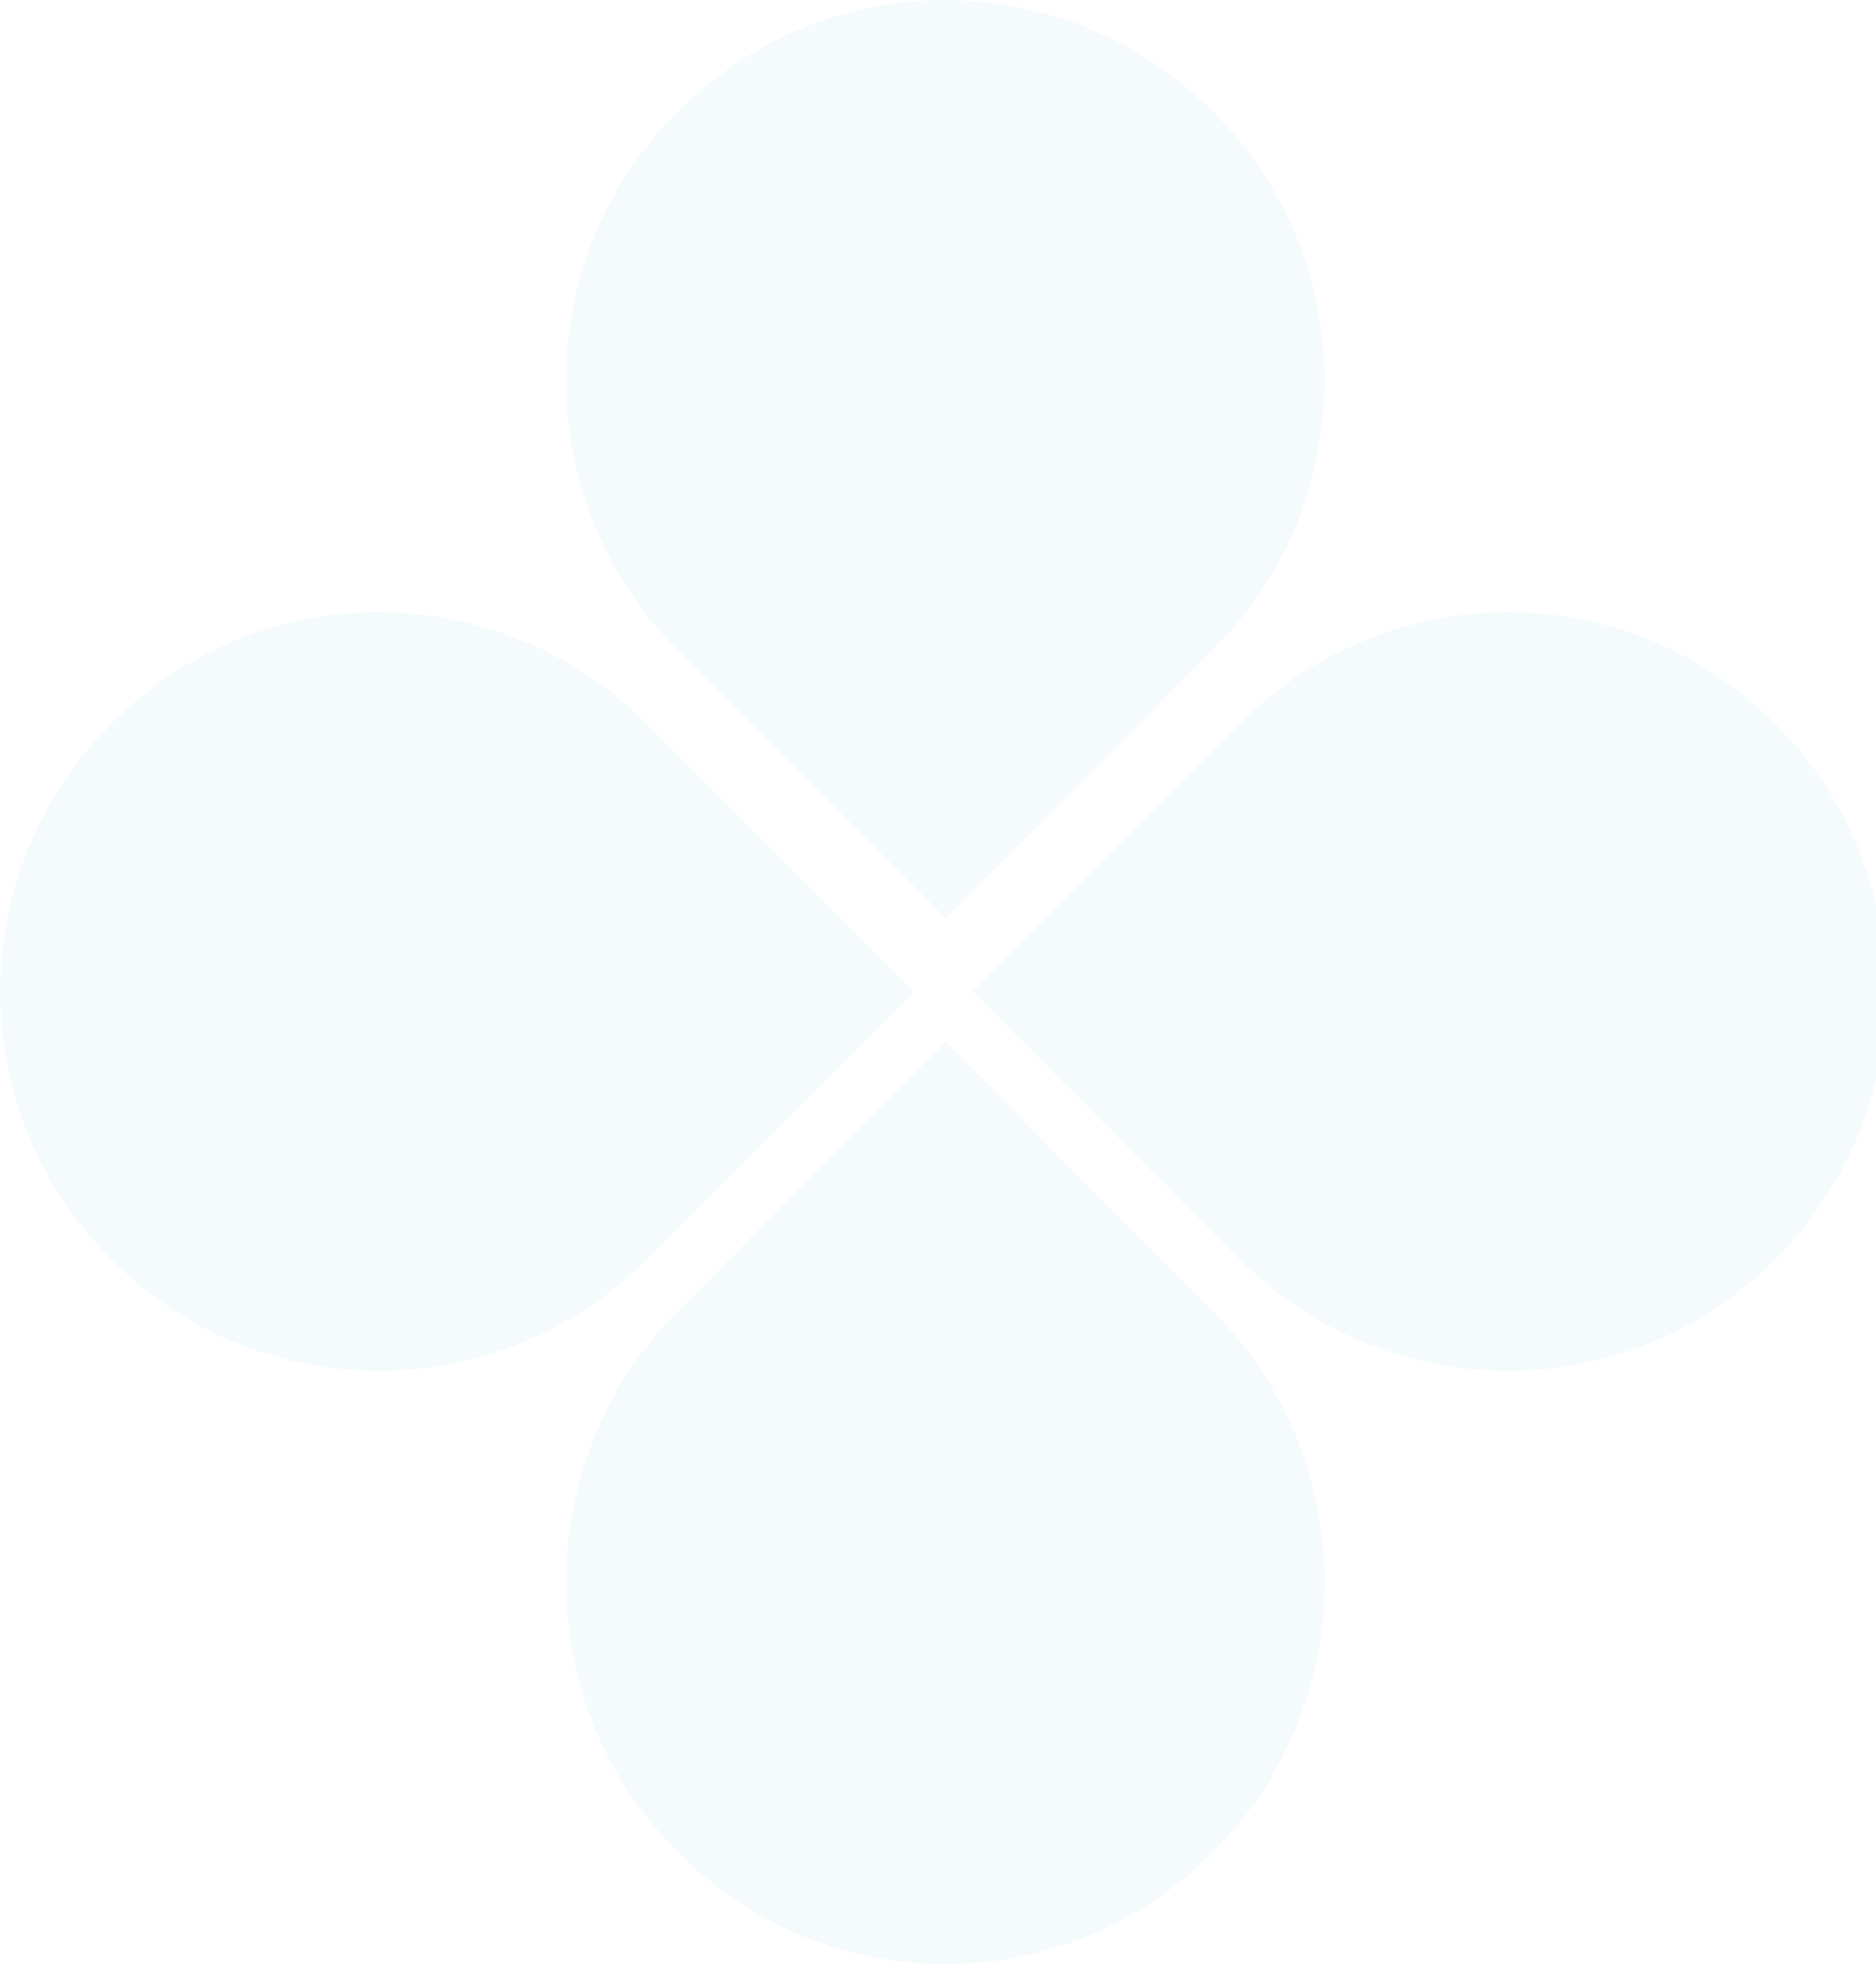 <svg width="895" height="937" viewBox="0 0 895 937" fill="none" xmlns="http://www.w3.org/2000/svg">
<path fill-rule="evenodd" clip-rule="evenodd" d="M488.825 400.081L451.001 438L413.223 400.134L322.538 309.218C298.125 284.743 282.396 254.953 274.942 223.583C260.937 164.637 276.666 100.036 322.538 54.046L323.738 52.845C358.879 17.616 404.935 0 450.994 0C497.056 0 543.121 17.618 578.264 52.851L579.46 54.046C625.352 100.056 641.074 164.685 627.042 223.646C619.579 254.989 603.855 284.761 579.464 309.218L488.825 400.081ZM488.825 535.092L451.001 497L413.223 535.039L322.538 626.37C298.125 650.957 282.396 680.883 274.942 712.396C260.937 771.611 276.666 836.507 322.538 882.708L323.738 883.914C358.879 919.304 404.935 937 450.994 937C497.056 937 543.121 919.302 578.264 883.907L579.46 882.708C625.352 836.487 641.074 771.563 627.042 712.332C619.579 680.846 603.855 650.939 579.464 626.37L488.825 535.092ZM464 473.001L501.746 510.825L592.194 601.464C616.539 625.855 646.175 641.579 677.375 649.042C736.067 663.074 800.401 647.352 846.201 601.46L847.39 600.264C882.463 565.121 900 519.056 900 472.994C900 426.935 882.465 380.879 847.397 345.738L846.201 344.538C800.421 298.666 736.115 282.937 677.438 296.942C646.211 304.396 616.557 320.125 592.194 344.538L501.693 435.223L464 473.001ZM398.254 510.825L436 473.001L398.307 435.223L307.806 344.538C283.443 320.125 253.789 304.396 222.562 296.942C163.885 282.937 99.579 298.666 53.799 344.538L52.603 345.738C17.535 380.879 0 426.935 0 472.994C0 519.056 17.538 565.121 52.61 600.264L53.799 601.46C99.599 647.352 163.933 663.074 222.625 649.042C253.825 641.579 283.461 625.855 307.806 601.464L398.254 510.825Z" fill="#009DCA" fill-opacity="0.04"/>
</svg>
